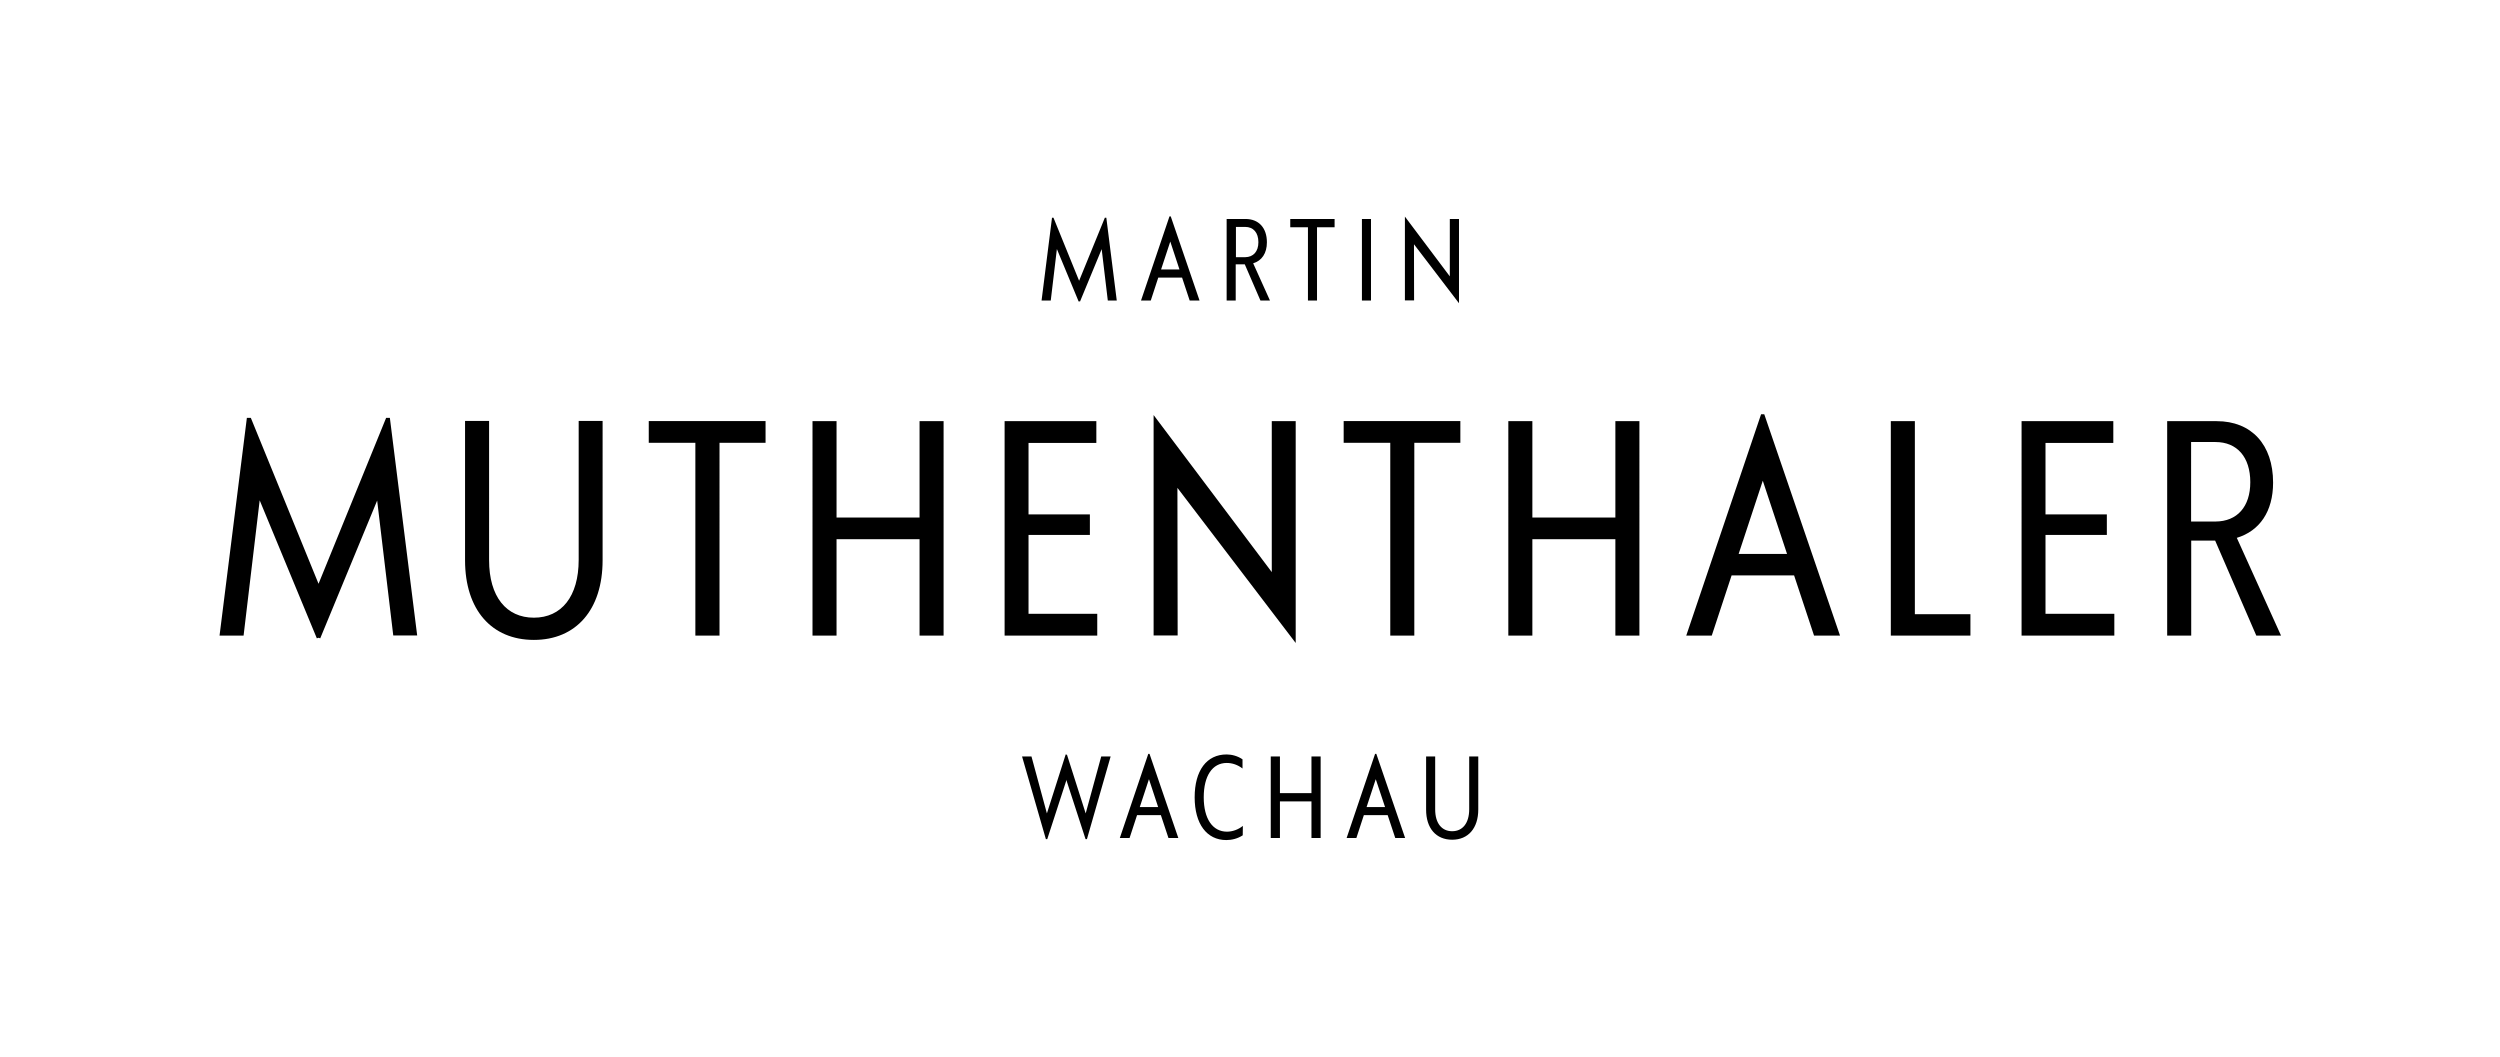 <?xml version="1.0" encoding="utf-8"?>
<!-- Generator: Adobe Illustrator 26.0.1, SVG Export Plug-In . SVG Version: 6.00 Build 0)  -->
<svg version="1.1" id="Ebene_1" xmlns="http://www.w3.org/2000/svg" xmlns:xlink="http://www.w3.org/1999/xlink" x="0px" y="0px"
	 viewBox="0 0 220.46 93.24" style="enable-background:new 0 0 220.46 93.24;" xml:space="preserve">
<path d="M193.23,38.98h2.14c1.91,0,3.07,1.33,3.07,3.54c0,2.17-1.16,3.46-3.06,3.47h-2.16V38.98z M201.15,56.05l-3.9-8.62
	c2.01-0.61,3.2-2.32,3.2-4.87c0-3.36-1.91-5.42-4.97-5.42h-4.37v18.91h2.12v-8.38h2.11l3.63,8.38H201.15z M178.28,56.05h8.17v-1.92
	h-6.07v-6.96h5.41v-1.81h-5.41v-6.3h5.98v-1.92h-8.09V56.05z M166.74,56.05h7.02v-1.89h-4.9V37.14h-2.12V56.05z M153.32,48.85
	l2.13-6.46l2.14,6.46H153.32z M159.97,56.05h2.29l-6.68-19.52h-0.28l-6.6,19.52h2.25l1.75-5.31h5.51L159.97,56.05z M133.01,56.05
	h2.12v-8.5h7.32v8.5h2.12V37.14h-2.12v8.5h-7.32v-8.5h-2.12V56.05z M122.6,56.05h2.12V39.05h4.06v-1.92h-10.29v1.92h4.11V56.05z
	 M114.25,37.14h-2.1v13.31L101.73,36.6v19.44h2.12l-0.02-13.02l10.43,13.68V37.14z M88.59,56.05h8.17v-1.92H90.7v-6.96h5.41v-1.81
	H90.7v-6.3h5.98v-1.92h-8.09V56.05z M71.65,56.05h2.12v-8.5h7.32v8.5h2.12V37.14h-2.12v8.5h-7.32v-8.5h-2.12V56.05z M61.33,56.05
	h2.12V39.05h4.06v-1.92H57.21v1.92h4.11V56.05z M47.08,56.43c3.72,0,6.06-2.66,6.06-7.02V37.12h-2.11v12.25
	c0,3.24-1.52,5.1-3.95,5.1s-3.95-1.85-3.95-5.07V37.12h-2.12v12.29C41.01,53.77,43.35,56.43,47.08,56.43 M36.79,56.05l-2.41-19.2
	h-0.33l-5.96,14.63l-5.97-14.63h-0.35l-2.41,19.2h2.12l1.42-11.93l5.04,12.17l0.15-0.05l0.15,0.05l5.02-12.15l1.42,11.9H36.79z"/>
<path d="M128.65,19.31h-0.8v5.06l-3.96-5.27v7.39h0.81l-0.01-4.95l3.97,5.2V19.31z M120.1,26.5h0.8v-7.19h-0.8V26.5z M115.33,26.5
	h0.81v-6.46h1.55v-0.73h-3.91v0.73h1.56V26.5z M108.98,20.01h0.82c0.73,0,1.17,0.5,1.17,1.35c0,0.82-0.44,1.31-1.16,1.32h-0.82
	V20.01z M111.99,26.5l-1.48-3.28c0.76-0.23,1.21-0.88,1.21-1.85c0-1.28-0.72-2.06-1.89-2.06h-1.66v7.19h0.8v-3.19h0.8l1.38,3.19
	H111.99z M102.39,23.76l0.81-2.46l0.81,2.46H102.39z M104.91,26.5h0.87l-2.54-7.42h-0.11l-2.51,7.42h0.86l0.66-2.02h2.1L104.91,26.5
	z M98.48,26.5l-0.92-7.3h-0.13l-2.27,5.56L92.9,19.2h-0.13l-0.92,7.3h0.81l0.54-4.54l1.92,4.63l0.06-0.02l0.06,0.02l1.91-4.62
	l0.54,4.53H98.48z"/>
<path d="M128.06,74.05c1.41,0,2.3-1.01,2.3-2.67v-4.67h-0.8v4.65c0,1.23-0.58,1.94-1.5,1.94c-0.92,0-1.5-0.7-1.5-1.92v-4.67h-0.8
	v4.67C125.75,73.04,126.64,74.05,128.06,74.05 M120.51,71.17l0.81-2.46l0.82,2.46H120.51z M123.04,73.9h0.87l-2.54-7.42h-0.11
	l-2.51,7.42h0.86l0.66-2.02h2.1L123.04,73.9z M112.06,73.9h0.81v-3.23h2.78v3.23h0.81v-7.19h-0.81v3.23h-2.78v-3.23h-0.81V73.9z
	 M108.14,74.08c0.49,0,1.01-0.13,1.45-0.42l0.01-0.83c-0.39,0.32-0.91,0.51-1.4,0.51c-1.27,0-2.05-1.14-2.05-3.03
	c0-1.89,0.76-3.03,2.03-3.03c0.49,0,0.98,0.17,1.39,0.49v-0.81c-0.42-0.29-0.94-0.43-1.4-0.43c-1.77,0-2.82,1.42-2.82,3.78
	C105.35,72.66,106.42,74.08,108.14,74.08 M100.51,71.17l0.81-2.46l0.81,2.46H100.51z M103.04,73.9h0.87l-2.54-7.42h-0.11l-2.51,7.42
	h0.86l0.66-2.02h2.1L103.04,73.9z M97.11,66.71l-1.37,5.02l-1.66-5.21l-0.05,0.05l-0.05-0.05l-1.66,5.21l-1.36-5.02h-0.83L92.23,74
	h0.12l1.67-5.14l0.02-0.1l0.02,0.1L95.73,74h0.12l2.09-7.29H97.11z"/>
</svg>
